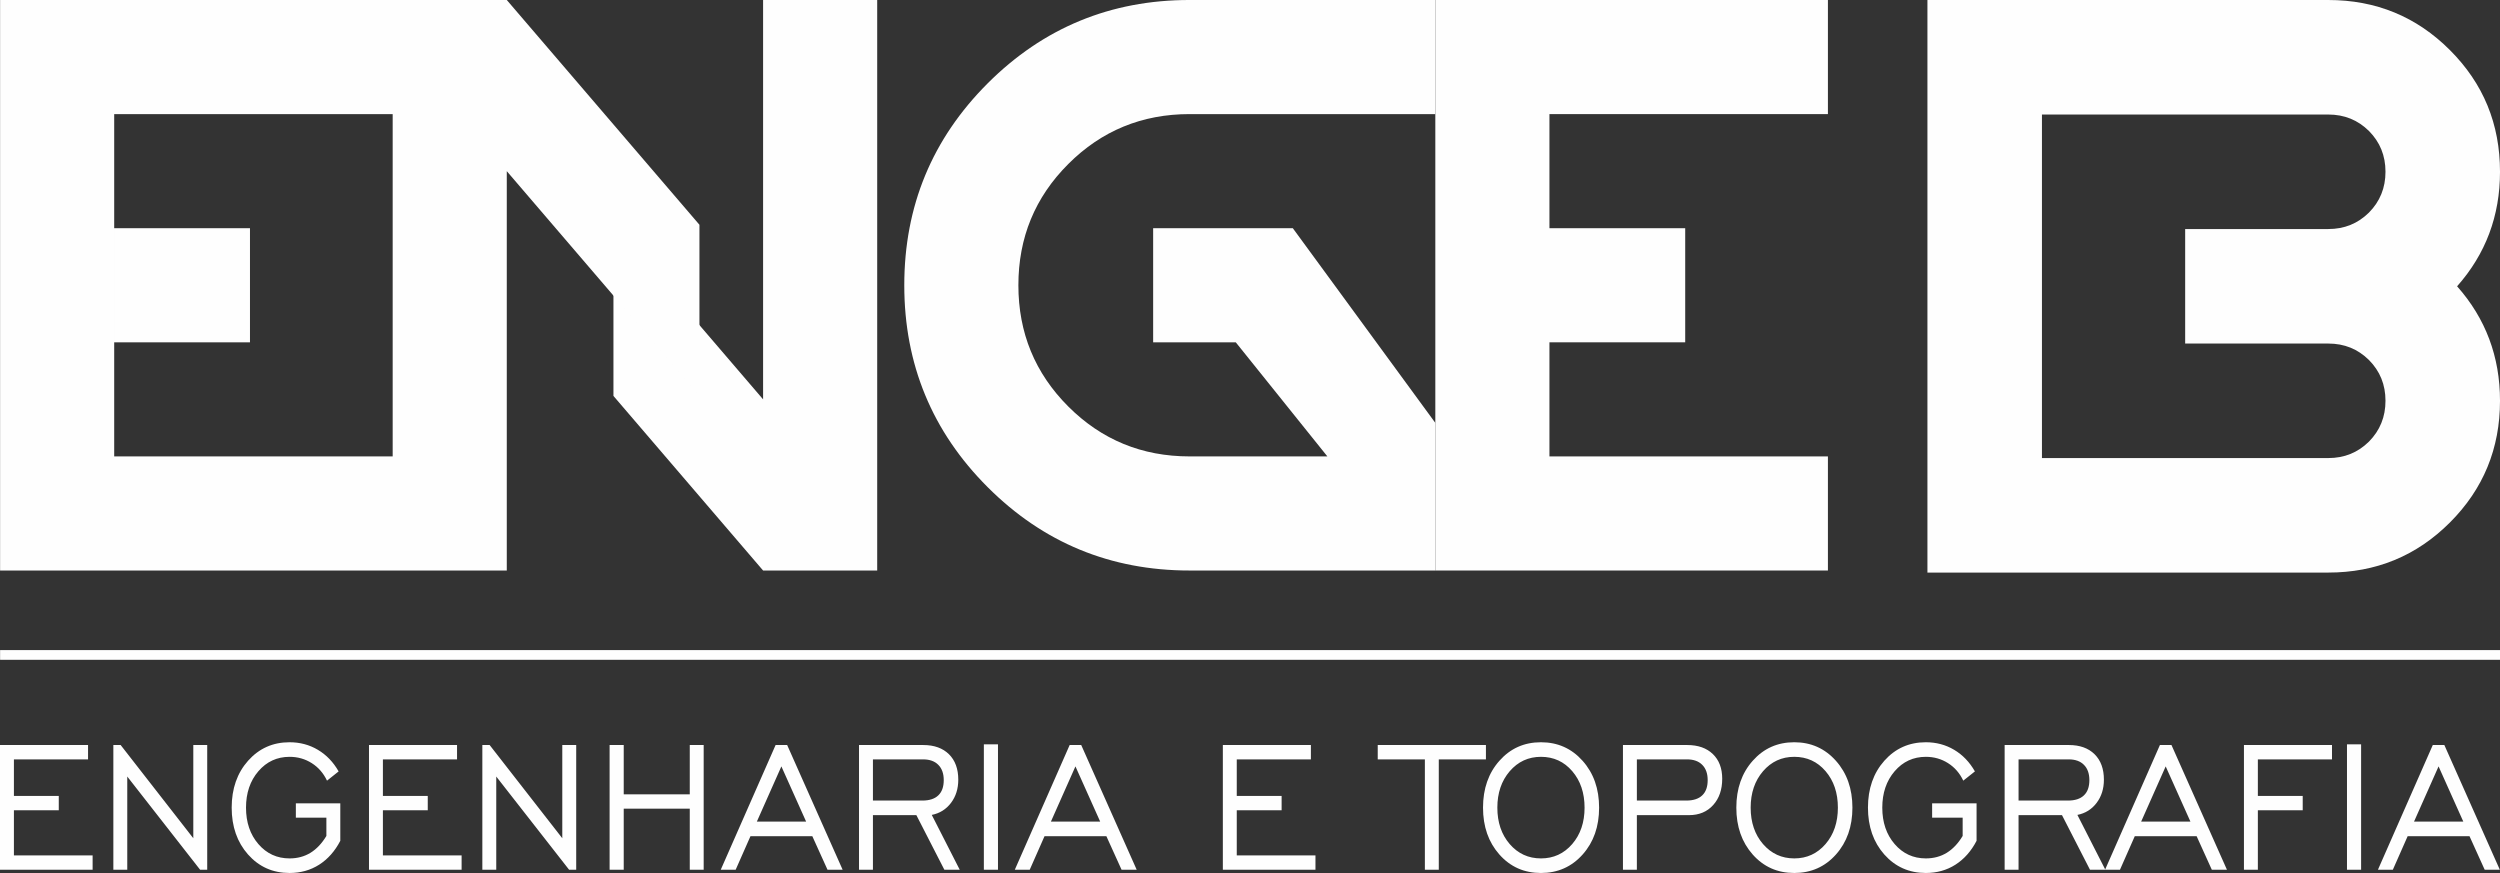<?xml version="1.0" encoding="UTF-8"?>
<!DOCTYPE svg PUBLIC "-//W3C//DTD SVG 1.1//EN" "http://www.w3.org/Graphics/SVG/1.1/DTD/svg11.dtd">
<!-- Creator: CorelDRAW -->
<svg xmlns="http://www.w3.org/2000/svg" xml:space="preserve" width="263.13mm" height="91.884mm" version="1.1" style="shape-rendering:geometricPrecision; text-rendering:geometricPrecision; image-rendering:optimizeQuality; fill-rule:evenodd; clip-rule:evenodd"
viewBox="0 0 26696.82 9322.4"
 xmlns:xlink="http://www.w3.org/1999/xlink"
 xmlns:xodm="http://www.corel.com/coreldraw/odm/2003">
 <rect x="0" y="0" width="26696.82" height="9322.4" fill="#333333" stroke="none"/>
 <defs>
  <style type="text/css">
   <![CDATA[
    .fil1 {fill:#FEFEFE}
    .fil0 {fill:#FEFEFE;fill-rule:nonzero}
   ]]>
  </style>
 </defs>
 <g id="Camada_x0020_1">
  <path class="fil0" d="M-0 9287.81l0 -1331.89 940.27 0 0 153.2 -791.69 0 0 390.42 479.01 0 0 153.2 -479.01 0 0 481.86 840.48 0 0 153.2 -989.06 0zm1210.45 0l0 -1331.89 77.98 0 775.8 995.41 0 -995.41 148.58 0 0 1331.89 -75.77 0 -778.02 -995.42 0 995.42 -148.58 0zm2274.91 -360.78l0 -195.21 -326 0 0 -153.2 474.57 0 0 400.31c-57.66,110.78 -133.05,195.62 -225.83,254.93 -92.77,58.9 -198.11,88.55 -315.64,88.55 -178.89,0 -326.73,-65.9 -443.53,-197.28 -116.42,-131.38 -174.82,-298.17 -174.82,-500.38 0,-202.62 58.4,-369.83 175.2,-501.21 117.16,-131.38 264.63,-197.28 442.78,-197.28 110.52,0 211.42,26.77 302.34,80.72 90.93,53.96 164.85,130.96 221.77,230.64l-124.19 98.84c-37.7,-79.49 -91.67,-142.08 -162.63,-186.98 -70.59,-44.9 -149.69,-67.54 -236.92,-67.54 -134.17,0 -245.42,51.48 -333.38,154.02 -87.96,102.55 -131.95,232.28 -131.95,388.78 0,156.92 43.98,286.64 131.95,388.78 87.96,102.14 199.21,153.2 333.38,153.2 83.9,0 158.19,-20.18 223.6,-60.12 65.06,-40.36 121.6,-100.08 169.28,-179.57zm454.98 360.78l0 -1331.89 940.27 0 0 153.2 -791.69 0 0 390.42 479.01 0 0 153.2 -479.01 0 0 481.86 840.48 0 0 153.2 -989.06 0zm1210.45 0l0 -1331.89 77.98 0 775.8 995.41 0 -995.41 148.58 0 0 1331.89 -75.77 0 -778.02 -995.42 0 995.42 -148.58 0zm1359.03 0l0 -1331.89 150.8 0 0 526.33 705.2 0 0 -526.33 148.59 0 0 1331.89 -148.59 0 0 -652.36 -705.2 0 0 652.36 -150.8 0zm1572.3 -513.98l526.31 0 -264.27 -589.75 -262.04 589.75zm-385.5 513.98l585.82 -1331.89 123.44 0 592.48 1331.89 -161.52 0 -162.25 -358.3 -660.49 0 -158.18 358.3 -159.3 0zm1625.15 -738.84l527.8 0c75.03,0 131.95,-18.54 170.38,-55.6 38.81,-36.65 58.03,-91.02 58.03,-162.68 0,-69.6 -19.23,-124.37 -58.03,-163.08 -38.43,-39.12 -92.76,-58.48 -162.99,-58.48l-535.18 0 0 439.84zm-148.58 738.84l0 -1331.89 685.98 0c116.79,0 208.08,32.94 274.61,98.43 66.16,65.48 99.43,156.09 99.43,271.82 0,96.37 -25.87,178.74 -77.62,247.52 -52.12,68.77 -120.49,111.6 -205.5,128.49l298.64 585.64 -164.11 0 -299.01 -583.16 -463.85 0 0 583.16 -148.58 0zm1333.16 0l0 -1339.31 150.8 0 0 1339.31 -150.8 0zm715.92 -513.98l526.31 0 -264.26 -589.75 -262.05 589.75zm-385.5 513.98l585.82 -1331.89 123.44 0 592.48 1331.89 -161.52 0 -162.25 -358.3 -660.48 0 -158.19 358.3 -159.3 0zm2221.69 0l0 -1331.89 940.27 0 0 153.2 -791.69 0 0 390.42 479.01 0 0 153.2 -479.01 0 0 481.86 840.47 0 0 153.2 -989.05 0zm2157.37 0l0 -1178.69 -503.4 0 0 -153.2 1155.38 0 0 153.2 -503.4 0 0 1178.69 -148.59 0zm1239.65 -121.08c134.16,0 245.42,-51.06 333.75,-153.2 87.96,-102.14 131.95,-231.86 131.95,-388.78 0,-157.32 -43.98,-287.46 -131.57,-389.6 -87.6,-102.14 -199.22,-153.2 -334.12,-153.2 -134.17,0 -245.42,51.48 -333.76,154.02 -87.96,102.55 -131.95,232.28 -131.95,388.78 0,156.92 43.98,286.64 131.95,388.78 88.34,102.14 199.59,153.2 333.76,153.2zm-0.38 155.68c-179.26,0 -327.09,-65.9 -443.52,-197.28 -116.42,-131.38 -174.82,-298.17 -174.82,-500.38 0,-202.62 58.4,-369.83 175.56,-501.21 116.79,-131.38 264.26,-197.28 442.78,-197.28 178.89,0 327.1,65.9 445.01,198.1 117.53,131.78 176.29,298.58 176.29,500.38 0,202.22 -58.76,369.01 -175.93,500.38 -117.16,131.38 -265.74,197.28 -445.37,197.28zm1024.54 -773.44l527.8 0c75.03,0 131.95,-18.54 170.39,-55.6 38.81,-36.65 58.02,-91.02 58.02,-162.68 0,-69.6 -19.22,-124.37 -58.02,-163.08 -38.44,-39.12 -92.77,-58.48 -162.99,-58.48l-535.19 0 0 439.84zm-148.58 738.84l0 -1331.89 685.98 0c116.06,0 207.35,32.12 273.88,96.37 66.9,64.25 100.16,152.38 100.16,264 0,115.72 -32.15,209.62 -96.83,280.87 -64.31,71.66 -150.43,107.5 -257.61,107.5l-557 0 0 583.16 -148.58 0zm1829.53 -121.08c134.17,0 245.42,-51.06 333.75,-153.2 87.97,-102.14 131.96,-231.86 131.96,-388.78 0,-157.32 -43.98,-287.46 -131.58,-389.6 -87.6,-102.14 -199.21,-153.2 -334.12,-153.2 -134.17,0 -245.42,51.48 -333.75,154.02 -87.96,102.55 -131.95,232.28 -131.95,388.78 0,156.92 43.98,286.64 131.95,388.78 88.33,102.14 199.58,153.2 333.75,153.2zm-0.37 155.68c-179.26,0 -327.1,-65.9 -443.53,-197.28 -116.42,-131.38 -174.82,-298.17 -174.82,-500.38 0,-202.62 58.4,-369.83 175.56,-501.21 116.79,-131.38 264.26,-197.28 442.79,-197.28 178.88,0 327.09,65.9 445,198.1 117.54,131.78 176.3,298.58 176.3,500.38 0,202.22 -58.76,369.01 -175.93,500.38 -117.16,131.38 -265.75,197.28 -445.37,197.28zm1798.49 -395.37l0 -195.21 -325.99 0 0 -153.2 474.56 0 0 400.31c-57.66,110.78 -133.05,195.62 -225.83,254.93 -92.76,58.9 -198.11,88.55 -315.64,88.55 -178.89,0 -326.73,-65.9 -443.53,-197.28 -116.42,-131.38 -174.82,-298.17 -174.82,-500.38 0,-202.62 58.4,-369.83 175.2,-501.21 117.16,-131.38 264.63,-197.28 442.79,-197.28 110.51,0 211.41,26.77 302.33,80.72 90.93,53.96 164.85,130.96 221.77,230.64l-124.19 98.84c-37.7,-79.49 -91.67,-142.08 -162.63,-186.98 -70.59,-44.9 -149.69,-67.54 -236.92,-67.54 -134.17,0 -245.42,51.48 -333.38,154.02 -87.96,102.55 -131.95,232.28 -131.95,388.78 0,156.92 43.98,286.64 131.95,388.78 87.96,102.14 199.21,153.2 333.38,153.2 83.9,0 158.19,-20.18 223.6,-60.12 65.06,-40.36 121.61,-100.08 169.28,-179.57zm596.91 -378.07l527.79 0c75.03,0 131.95,-18.54 170.39,-55.6 38.81,-36.65 58.02,-91.02 58.02,-162.68 0,-69.6 -19.22,-124.37 -58.02,-163.08 -38.44,-39.12 -92.77,-58.48 -162.99,-58.48l-535.18 0 0 439.84zm-148.59 738.84l0 -1331.89 685.98 0c116.8,0 208.09,32.94 274.62,98.43 66.16,65.48 99.42,156.09 99.42,271.82 0,96.37 -25.87,178.74 -77.62,247.52 -52.11,68.77 -120.48,111.6 -205.49,128.49l298.63 585.64 -164.1 0 -299.01 -583.16 -463.85 0 0 583.16 -148.59 0zm1457.72 -513.98l526.32 0 -264.27 -589.75 -262.05 589.75zm-385.49 513.98l585.82 -1331.89 123.44 0 592.47 1331.89 -161.51 0 -162.26 -358.3 -660.48 0 -158.19 358.3 -159.29 0zm1483.22 0l0 -1331.89 940.27 0 0 153.2 -791.69 0 0 390.42 479.01 0 0 153.2 -479.01 0 0 635.06 -148.58 0zm1100.31 0l0 -1339.31 150.8 0 0 1339.31 -150.8 0zm715.92 -513.98l526.31 0 -264.26 -589.75 -262.05 589.75zm-385.5 513.98l585.82 -1331.89 123.44 0 592.48 1331.89 -161.52 0 -162.25 -358.3 -660.48 0 -158.19 358.3 -159.3 0z"/>
  <polygon class="fil0" points="6550.8,4227.95 6550.8,2400.23 8148.88,4264.67 8148.88,0 9367.35,0 9367.35,6092.38 8148.88,6092.38 "/>
  <path class="fil0" d="M15327.46 0l0 1218.48 -2624.7 0c-506.83,0 -939.04,177.08 -1294.84,532.87 -355.8,355.81 -532.88,786.33 -532.88,1294.84 0,506.89 177.09,939.04 532.88,1294.85 355.8,355.8 787.95,532.87 1294.84,532.87l1471.85 0 -978.14 -1218.48 -882.38 0 0 -1218.47 1491.62 0 1521.75 2079.05 0 1576.37 -390.63 0 -2234.07 0c-843.13,0 -1562.9,-297.3 -2155.89,-890.3 -593,-592.99 -890.3,-1312.7 -890.3,-2155.9 0,-844.81 297.3,-1562.9 890.3,-2155.89 592.99,-593 1312.7,-890.3 2155.89,-890.3l2624.7 0z"/>
  <path class="fil0" d="M2669.43 3655.43l-1449.93 0 0 -1218.47 1449.93 0 0 1218.47zm4799.73 -1255.2l0 1827.72 -2057.35 -2400.24 0 4264.68 -1218.47 0 0 -6092.38 1218.47 0 2057.35 2400.23zm-3275.82 -2400.23l0 1218.48 -2973.84 0 0 3655.43 2973.84 0 0 1218.48 -4192.32 0 0 -6092.38 4192.32 0z"/>
  <path class="fil0" d="M24862.53 6114.33l-4280.04 0 0 -6114.33 4280.04 0c510.34,0 942.42,177.73 1299.49,534.8 357.07,357.07 534.8,789.16 534.8,1299.5 0,471.2 -153.26,878.83 -458.17,1222.86 304.9,344.04 458.17,751.66 458.17,1222.86 0,508.71 -177.73,942.43 -534.8,1299.5 -357.07,357.07 -789.16,534.8 -1299.49,534.8zm-3057.16 -1222.86l3057.16 0c172.82,0 316.31,-58.7 435.34,-176.09 117.39,-119.03 176.09,-264.15 176.09,-435.35 0,-172.82 -58.7,-316.31 -176.09,-435.34 -119.03,-117.39 -262.51,-176.09 -435.34,-176.09l-1527.78 0 0 -1222.86 1527.78 0c172.82,0 316.31,-58.69 435.34,-176.09 117.39,-119.03 176.09,-264.14 176.09,-435.34 0,-172.83 -58.7,-316.32 -176.09,-435.34 -119.03,-117.4 -262.51,-176.1 -435.34,-176.1l-3057.16 0 0 3668.61z"/>
  <path class="fil0" d="M17995.86 3655.43l-1449.92 0 0 -1218.47 1449.92 0 0 1218.47zm1523.91 -3655.43l0 1218.48 -2973.83 0 0 3655.43 2973.83 0 0 1218.48 -4192.31 0 0 -6092.38 4192.31 0z"/>
  <polygon class="fil1" points="1.02,6942.18 26696.82,6942.18 26696.82,7045.86 1.02,7045.86 "/>
 </g>
</svg>
